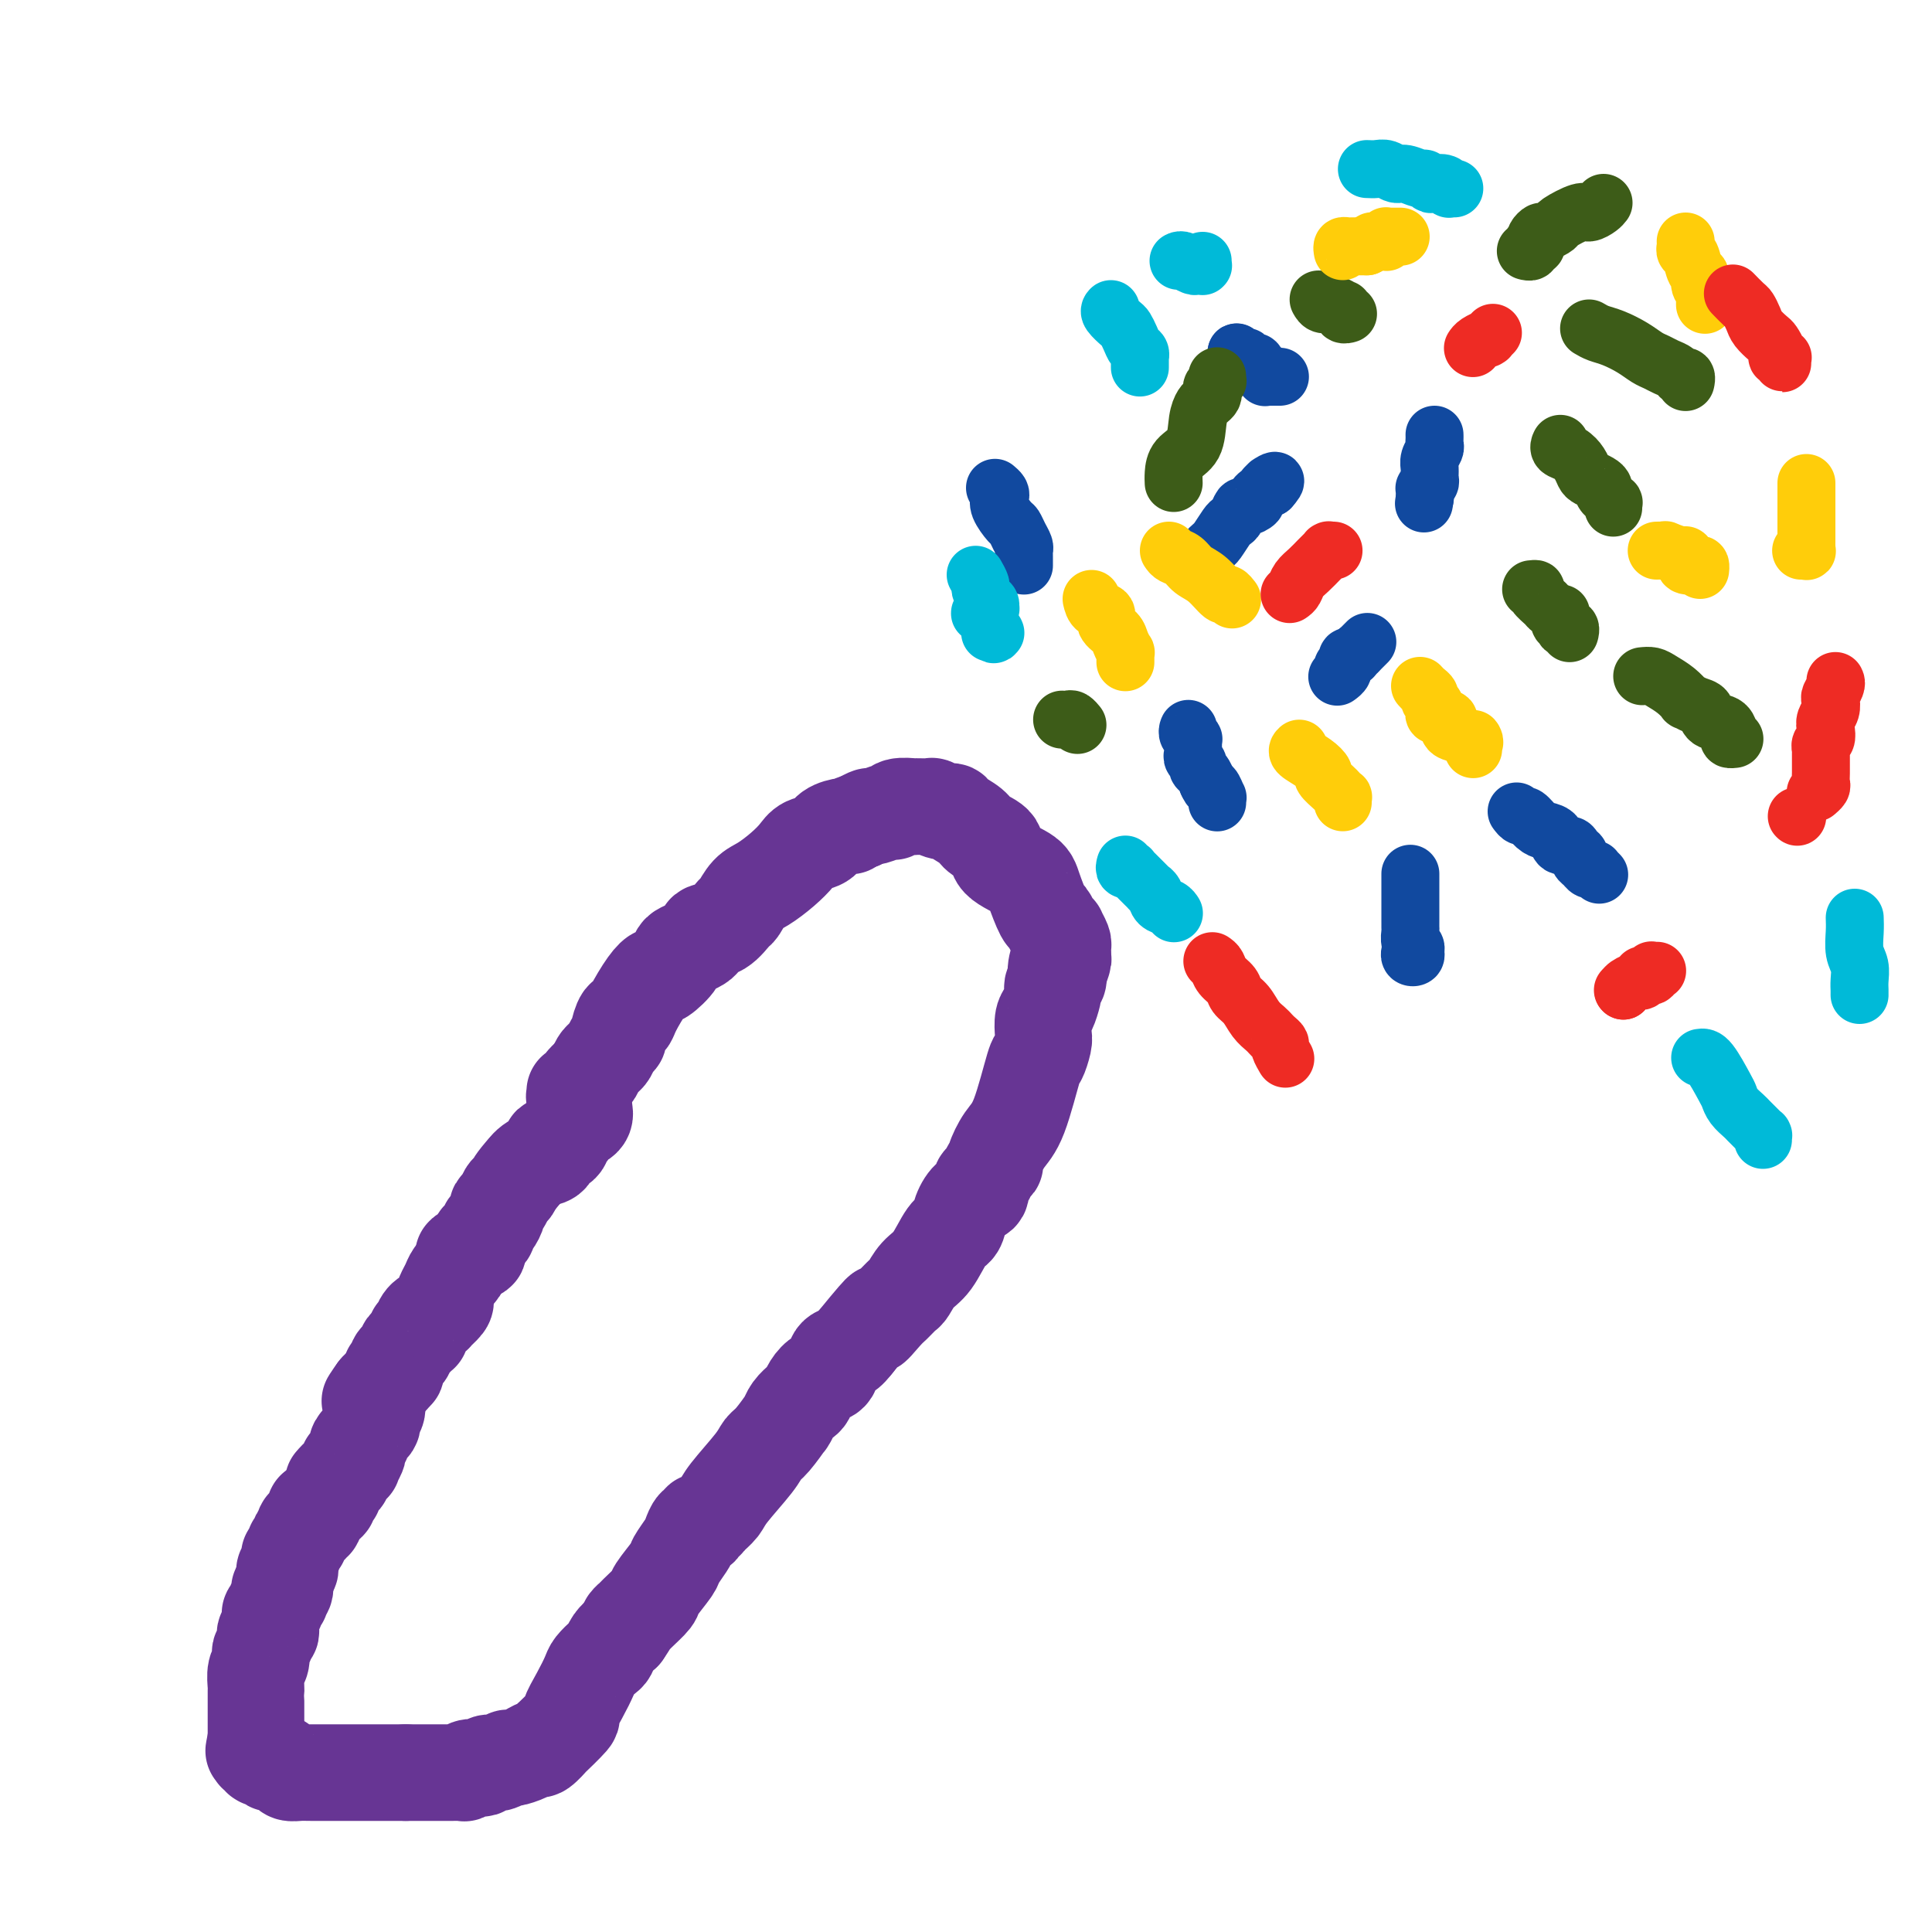 <svg viewBox='0 0 400 400' version='1.1' xmlns='http://www.w3.org/2000/svg' xmlns:xlink='http://www.w3.org/1999/xlink'><g fill='none' stroke='#673594' stroke-width='20' stroke-linecap='round' stroke-linejoin='round'><path d='M121,230c0.051,0.333 0.101,0.665 0,1c-0.101,0.335 -0.354,0.672 -1,1c-0.646,0.328 -1.684,0.646 -2,1c-0.316,0.354 0.088,0.743 0,1c-0.088,0.257 -0.670,0.384 -1,1c-0.330,0.616 -0.407,1.723 -1,2c-0.593,0.277 -1.703,-0.277 -2,0c-0.297,0.277 0.219,1.383 0,2c-0.219,0.617 -1.174,0.743 -2,1c-0.826,0.257 -1.522,0.645 -2,1c-0.478,0.355 -0.739,0.678 -1,1'/><path d='M109,242c-2.487,2.730 -2.704,3.557 -3,4c-0.296,0.443 -0.670,0.504 -1,1c-0.330,0.496 -0.614,1.428 -1,2c-0.386,0.572 -0.873,0.783 -1,1c-0.127,0.217 0.107,0.440 0,1c-0.107,0.560 -0.554,1.458 -1,2c-0.446,0.542 -0.889,0.727 -1,1c-0.111,0.273 0.111,0.632 0,1c-0.111,0.368 -0.554,0.743 -1,1c-0.446,0.257 -0.894,0.395 -1,1c-0.106,0.605 0.129,1.678 0,2c-0.129,0.322 -0.623,-0.106 -1,0c-0.377,0.106 -0.637,0.748 -1,1c-0.363,0.252 -0.829,0.116 -1,0c-0.171,-0.116 -0.046,-0.211 0,0c0.046,0.211 0.012,0.727 0,1c-0.012,0.273 -0.003,0.304 0,0c0.003,-0.304 0.001,-0.944 0,-1c-0.001,-0.056 -0.000,0.472 0,1'/><path d='M96,261c-2.189,3.356 -1.161,2.248 -1,2c0.161,-0.248 -0.543,0.366 -1,1c-0.457,0.634 -0.666,1.288 -1,2c-0.334,0.712 -0.792,1.483 -1,2c-0.208,0.517 -0.168,0.782 0,1c0.168,0.218 0.462,0.391 0,1c-0.462,0.609 -1.679,1.655 -2,2c-0.321,0.345 0.255,-0.013 0,0c-0.255,0.013 -1.340,0.395 -2,1c-0.660,0.605 -0.894,1.433 -1,2c-0.106,0.567 -0.084,0.873 0,1c0.084,0.127 0.229,0.076 0,0c-0.229,-0.076 -0.831,-0.175 -1,0c-0.169,0.175 0.094,0.625 0,1c-0.094,0.375 -0.546,0.674 -1,1c-0.454,0.326 -0.910,0.677 -1,1c-0.090,0.323 0.187,0.616 0,1c-0.187,0.384 -0.839,0.860 -1,1c-0.161,0.140 0.167,-0.055 0,0c-0.167,0.055 -0.830,0.358 -1,1c-0.170,0.642 0.151,1.621 0,2c-0.151,0.379 -0.776,0.158 -1,0c-0.224,-0.158 -0.046,-0.252 0,0c0.046,0.252 -0.039,0.851 0,1c0.039,0.149 0.203,-0.152 0,0c-0.203,0.152 -0.772,0.758 -1,1c-0.228,0.242 -0.116,0.120 0,0c0.116,-0.120 0.237,-0.238 0,0c-0.237,0.238 -0.833,0.833 -1,1c-0.167,0.167 0.095,-0.095 0,0c-0.095,0.095 -0.548,0.548 -1,1'/><path d='M78,288c-2.784,4.135 -0.745,0.971 0,0c0.745,-0.971 0.196,0.251 0,1c-0.196,0.749 -0.039,1.027 0,1c0.039,-0.027 -0.041,-0.358 0,0c0.041,0.358 0.205,1.404 0,2c-0.205,0.596 -0.777,0.742 -1,1c-0.223,0.258 -0.097,0.629 0,1c0.097,0.371 0.166,0.743 0,1c-0.166,0.257 -0.567,0.398 -1,1c-0.433,0.602 -0.900,1.666 -1,2c-0.100,0.334 0.165,-0.061 0,0c-0.165,0.061 -0.761,0.577 -1,1c-0.239,0.423 -0.121,0.754 0,1c0.121,0.246 0.244,0.409 0,1c-0.244,0.591 -0.854,1.611 -1,2c-0.146,0.389 0.172,0.147 0,0c-0.172,-0.147 -0.833,-0.198 -1,0c-0.167,0.198 0.162,0.645 0,1c-0.162,0.355 -0.814,0.616 -1,1c-0.186,0.384 0.094,0.890 0,1c-0.094,0.110 -0.561,-0.177 -1,0c-0.439,0.177 -0.849,0.817 -1,1c-0.151,0.183 -0.045,-0.092 0,0c0.045,0.092 0.027,0.550 0,1c-0.027,0.450 -0.063,0.890 0,1c0.063,0.110 0.223,-0.110 0,0c-0.223,0.110 -0.831,0.552 -1,1c-0.169,0.448 0.099,0.904 0,1c-0.099,0.096 -0.565,-0.166 -1,0c-0.435,0.166 -0.839,0.762 -1,1c-0.161,0.238 -0.081,0.119 0,0'/><path d='M66,312c-2.083,3.957 -1.290,1.849 -1,1c0.290,-0.849 0.079,-0.439 0,0c-0.079,0.439 -0.025,0.906 0,1c0.025,0.094 0.020,-0.185 0,0c-0.020,0.185 -0.057,0.834 0,1c0.057,0.166 0.208,-0.153 0,0c-0.208,0.153 -0.774,0.777 -1,1c-0.226,0.223 -0.112,0.045 0,0c0.112,-0.045 0.223,0.043 0,0c-0.223,-0.043 -0.778,-0.218 -1,0c-0.222,0.218 -0.111,0.828 0,1c0.111,0.172 0.222,-0.094 0,0c-0.222,0.094 -0.778,0.547 -1,1c-0.222,0.453 -0.112,0.906 0,1c0.112,0.094 0.226,-0.172 0,0c-0.226,0.172 -0.792,0.781 -1,1c-0.208,0.219 -0.060,0.049 0,0c0.060,-0.049 0.030,0.025 0,0c-0.030,-0.025 -0.061,-0.148 0,0c0.061,0.148 0.212,0.565 0,1c-0.212,0.435 -0.789,0.886 -1,1c-0.211,0.114 -0.055,-0.109 0,0c0.055,0.109 0.011,0.550 0,1c-0.011,0.450 0.011,0.908 0,1c-0.011,0.092 -0.056,-0.183 0,0c0.056,0.183 0.211,0.822 0,1c-0.211,0.178 -0.789,-0.107 -1,0c-0.211,0.107 -0.057,0.606 0,1c0.057,0.394 0.016,0.684 0,1c-0.016,0.316 -0.008,0.658 0,1'/><path d='M59,328c-1.022,2.699 -0.078,1.445 0,1c0.078,-0.445 -0.710,-0.081 -1,0c-0.290,0.081 -0.081,-0.119 0,0c0.081,0.119 0.036,0.558 0,1c-0.036,0.442 -0.061,0.888 0,1c0.061,0.112 0.209,-0.110 0,0c-0.209,0.110 -0.774,0.550 -1,1c-0.226,0.450 -0.113,0.908 0,1c0.113,0.092 0.227,-0.183 0,0c-0.227,0.183 -0.793,0.822 -1,1c-0.207,0.178 -0.054,-0.106 0,0c0.054,0.106 0.011,0.602 0,1c-0.011,0.398 0.011,0.698 0,1c-0.011,0.302 -0.054,0.604 0,1c0.054,0.396 0.207,0.885 0,1c-0.207,0.115 -0.774,-0.143 -1,0c-0.226,0.143 -0.112,0.685 0,1c0.112,0.315 0.222,0.401 0,1c-0.222,0.599 -0.778,1.712 -1,2c-0.222,0.288 -0.112,-0.249 0,0c0.112,0.249 0.226,1.283 0,2c-0.226,0.717 -0.793,1.116 -1,2c-0.207,0.884 -0.056,2.254 0,3c0.056,0.746 0.015,0.868 0,1c-0.015,0.132 -0.004,0.273 0,1c0.004,0.727 0.001,2.040 0,3c-0.001,0.960 -0.000,1.567 0,2c0.000,0.433 0.000,0.693 0,1c-0.000,0.307 -0.000,0.659 0,1c0.000,0.341 0.000,0.669 0,1c-0.000,0.331 -0.000,0.666 0,1'/><path d='M53,360c-0.928,4.907 -0.248,1.175 0,0c0.248,-1.175 0.066,0.206 0,1c-0.066,0.794 -0.014,1.001 0,1c0.014,-0.001 -0.010,-0.211 0,0c0.010,0.211 0.055,0.841 0,1c-0.055,0.159 -0.208,-0.154 0,0c0.208,0.154 0.777,0.773 1,1c0.223,0.227 0.098,0.060 0,0c-0.098,-0.060 -0.171,-0.012 0,0c0.171,0.012 0.585,-0.011 1,0c0.415,0.011 0.832,0.055 1,0c0.168,-0.055 0.087,-0.208 0,0c-0.087,0.208 -0.179,0.777 0,1c0.179,0.223 0.628,0.098 1,0c0.372,-0.098 0.667,-0.170 1,0c0.333,0.170 0.703,0.581 1,1c0.297,0.419 0.520,0.844 1,1c0.480,0.156 1.215,0.042 2,0c0.785,-0.042 1.618,-0.011 2,0c0.382,0.011 0.312,0.003 1,0c0.688,-0.003 2.135,-0.001 3,0c0.865,0.001 1.147,0.000 2,0c0.853,-0.000 2.275,-0.000 3,0c0.725,0.000 0.751,0.000 1,0c0.249,-0.000 0.721,-0.000 1,0c0.279,0.000 0.365,0.000 1,0c0.635,-0.000 1.820,-0.000 2,0c0.180,0.000 -0.644,0.000 0,0c0.644,-0.000 2.755,-0.000 4,0c1.245,0.000 1.622,0.000 2,0'/><path d='M84,367c3.804,-0.000 2.315,-0.000 2,0c-0.315,0.000 0.546,0.000 1,0c0.454,-0.000 0.503,-0.000 1,0c0.497,0.000 1.441,0.000 2,0c0.559,-0.000 0.732,-0.000 1,0c0.268,0.000 0.632,0.001 1,0c0.368,-0.001 0.742,-0.004 1,0c0.258,0.004 0.402,0.015 1,0c0.598,-0.015 1.652,-0.055 2,0c0.348,0.055 -0.010,0.207 0,0c0.010,-0.207 0.386,-0.772 1,-1c0.614,-0.228 1.464,-0.118 2,0c0.536,0.118 0.758,0.242 1,0c0.242,-0.242 0.505,-0.852 1,-1c0.495,-0.148 1.222,0.166 2,0c0.778,-0.166 1.607,-0.813 2,-1c0.393,-0.187 0.348,0.085 1,0c0.652,-0.085 1.999,-0.526 3,-1c1.001,-0.474 1.657,-0.979 2,-1c0.343,-0.021 0.374,0.442 1,0c0.626,-0.442 1.848,-1.790 2,-2c0.152,-0.210 -0.765,0.719 0,0c0.765,-0.719 3.212,-3.084 4,-4c0.788,-0.916 -0.083,-0.382 0,-1c0.083,-0.618 1.122,-2.388 2,-4c0.878,-1.612 1.597,-3.065 2,-4c0.403,-0.935 0.492,-1.353 1,-2c0.508,-0.647 1.435,-1.524 2,-2c0.565,-0.476 0.767,-0.551 1,-1c0.233,-0.449 0.495,-1.271 1,-2c0.505,-0.729 1.252,-1.364 2,-2'/><path d='M129,338c2.783,-4.089 1.240,-2.311 1,-2c-0.240,0.311 0.824,-0.846 2,-2c1.176,-1.154 2.466,-2.305 3,-3c0.534,-0.695 0.314,-0.934 1,-2c0.686,-1.066 2.278,-2.958 3,-4c0.722,-1.042 0.576,-1.232 1,-2c0.424,-0.768 1.420,-2.114 2,-3c0.580,-0.886 0.743,-1.313 1,-2c0.257,-0.687 0.608,-1.633 1,-2c0.392,-0.367 0.825,-0.153 1,0c0.175,0.153 0.092,0.245 0,0c-0.092,-0.245 -0.194,-0.828 0,-1c0.194,-0.172 0.682,0.067 1,0c0.318,-0.067 0.466,-0.441 1,-1c0.534,-0.559 1.454,-1.302 2,-2c0.546,-0.698 0.718,-1.351 2,-3c1.282,-1.649 3.675,-4.295 5,-6c1.325,-1.705 1.584,-2.469 2,-3c0.416,-0.531 0.989,-0.827 2,-2c1.011,-1.173 2.460,-3.221 3,-4c0.540,-0.779 0.172,-0.288 0,0c-0.172,0.288 -0.149,0.373 0,0c0.149,-0.373 0.424,-1.203 1,-2c0.576,-0.797 1.454,-1.559 2,-2c0.546,-0.441 0.761,-0.560 1,-1c0.239,-0.440 0.501,-1.202 1,-2c0.499,-0.798 1.236,-1.631 2,-2c0.764,-0.369 1.555,-0.274 2,-1c0.445,-0.726 0.543,-2.272 1,-3c0.457,-0.728 1.273,-0.636 2,-1c0.727,-0.364 1.363,-1.182 2,-2'/><path d='M177,278c8.235,-10.091 4.822,-5.318 4,-4c-0.822,1.318 0.948,-0.819 2,-2c1.052,-1.181 1.387,-1.405 2,-2c0.613,-0.595 1.505,-1.560 2,-2c0.495,-0.440 0.595,-0.354 1,-1c0.405,-0.646 1.116,-2.024 2,-3c0.884,-0.976 1.941,-1.551 3,-3c1.059,-1.449 2.120,-3.774 3,-5c0.880,-1.226 1.580,-1.355 2,-2c0.420,-0.645 0.560,-1.807 1,-3c0.440,-1.193 1.178,-2.417 2,-3c0.822,-0.583 1.727,-0.524 2,-1c0.273,-0.476 -0.086,-1.487 0,-2c0.086,-0.513 0.617,-0.528 1,-1c0.383,-0.472 0.619,-1.400 1,-2c0.381,-0.600 0.908,-0.873 1,-1c0.092,-0.127 -0.249,-0.108 0,-1c0.249,-0.892 1.090,-2.694 2,-4c0.910,-1.306 1.890,-2.116 3,-5c1.110,-2.884 2.349,-7.840 3,-10c0.651,-2.160 0.713,-1.522 1,-2c0.287,-0.478 0.799,-2.072 1,-3c0.201,-0.928 0.093,-1.190 0,-2c-0.093,-0.810 -0.169,-2.167 0,-3c0.169,-0.833 0.585,-1.140 1,-2c0.415,-0.860 0.829,-2.272 1,-3c0.171,-0.728 0.097,-0.772 0,-1c-0.097,-0.228 -0.218,-0.638 0,-1c0.218,-0.362 0.777,-0.675 1,-1c0.223,-0.325 0.112,-0.663 0,-1'/><path d='M219,202c2.182,-6.306 0.637,-2.071 0,-1c-0.637,1.071 -0.366,-1.021 0,-2c0.366,-0.979 0.826,-0.844 1,-1c0.174,-0.156 0.061,-0.602 0,-1c-0.061,-0.398 -0.072,-0.749 0,-1c0.072,-0.251 0.226,-0.401 0,-1c-0.226,-0.599 -0.833,-1.648 -1,-2c-0.167,-0.352 0.106,-0.006 0,0c-0.106,0.006 -0.591,-0.329 -1,-1c-0.409,-0.671 -0.741,-1.677 -1,-2c-0.259,-0.323 -0.445,0.037 -1,-1c-0.555,-1.037 -1.479,-3.471 -2,-5c-0.521,-1.529 -0.638,-2.153 -2,-3c-1.362,-0.847 -3.969,-1.918 -5,-3c-1.031,-1.082 -0.485,-2.175 -1,-3c-0.515,-0.825 -2.091,-1.383 -3,-2c-0.909,-0.617 -1.152,-1.293 -2,-2c-0.848,-0.707 -2.303,-1.443 -3,-2c-0.697,-0.557 -0.637,-0.934 -1,-1c-0.363,-0.066 -1.149,0.178 -2,0c-0.851,-0.178 -1.766,-0.780 -2,-1c-0.234,-0.220 0.214,-0.060 0,0c-0.214,0.060 -1.090,0.020 -2,0c-0.910,-0.020 -1.852,-0.021 -2,0c-0.148,0.021 0.500,0.062 0,0c-0.500,-0.062 -2.146,-0.228 -3,0c-0.854,0.228 -0.914,0.848 -1,1c-0.086,0.152 -0.198,-0.166 -1,0c-0.802,0.166 -2.293,0.814 -3,1c-0.707,0.186 -0.631,-0.090 -1,0c-0.369,0.090 -1.185,0.545 -2,1'/><path d='M178,170c-2.447,0.699 -2.063,0.946 -2,1c0.063,0.054 -0.195,-0.085 -1,0c-0.805,0.085 -2.157,0.396 -3,1c-0.843,0.604 -1.177,1.503 -2,2c-0.823,0.497 -2.135,0.593 -3,1c-0.865,0.407 -1.283,1.125 -2,2c-0.717,0.875 -1.735,1.906 -3,3c-1.265,1.094 -2.778,2.251 -4,3c-1.222,0.749 -2.153,1.089 -3,2c-0.847,0.911 -1.610,2.394 -2,3c-0.390,0.606 -0.406,0.337 -1,1c-0.594,0.663 -1.764,2.259 -3,3c-1.236,0.741 -2.538,0.627 -3,1c-0.462,0.373 -0.084,1.234 -1,2c-0.916,0.766 -3.126,1.438 -4,2c-0.874,0.562 -0.413,1.015 -1,2c-0.587,0.985 -2.223,2.503 -3,3c-0.777,0.497 -0.694,-0.027 -1,0c-0.306,0.027 -1.000,0.606 -2,2c-1.000,1.394 -2.306,3.602 -3,5c-0.694,1.398 -0.777,1.984 -1,2c-0.223,0.016 -0.584,-0.539 -1,0c-0.416,0.539 -0.885,2.172 -1,3c-0.115,0.828 0.124,0.851 0,1c-0.124,0.149 -0.611,0.425 -1,1c-0.389,0.575 -0.682,1.450 -1,2c-0.318,0.550 -0.663,0.776 -1,1c-0.337,0.224 -0.668,0.445 -1,1c-0.332,0.555 -0.666,1.444 -1,2c-0.334,0.556 -0.667,0.778 -1,1'/><path d='M122,223c-3.161,4.204 -1.564,1.714 -1,1c0.564,-0.714 0.095,0.348 0,1c-0.095,0.652 0.185,0.892 0,1c-0.185,0.108 -0.834,0.082 -1,0c-0.166,-0.082 0.152,-0.222 0,0c-0.152,0.222 -0.773,0.805 -1,1c-0.227,0.195 -0.061,0.001 0,0c0.061,-0.001 0.016,0.192 0,0c-0.016,-0.192 -0.005,-0.769 0,-1c0.005,-0.231 0.002,-0.115 0,0'/></g>
<g fill='none' stroke='#11499F' stroke-width='12' stroke-linecap='round' stroke-linejoin='round'><path d='M206,101c0.408,0.347 0.816,0.694 1,1c0.184,0.306 0.143,0.571 0,1c-0.143,0.429 -0.388,1.022 0,2c0.388,0.978 1.410,2.342 2,3c0.590,0.658 0.746,0.610 1,1c0.254,0.390 0.604,1.219 1,2c0.396,0.781 0.838,1.516 1,2c0.162,0.484 0.043,0.717 0,1c-0.043,0.283 -0.012,0.615 0,1c0.012,0.385 0.003,0.821 0,1c-0.003,0.179 -0.001,0.100 0,0c0.001,-0.100 0.000,-0.223 0,0c-0.000,0.223 -0.000,0.791 0,1c0.000,0.209 0.000,0.060 0,0c-0.000,-0.060 -0.000,-0.030 0,0'/><path d='M250,114c0.364,-0.393 0.727,-0.787 1,-1c0.273,-0.213 0.455,-0.247 1,-1c0.545,-0.753 1.454,-2.225 2,-3c0.546,-0.775 0.728,-0.852 1,-1c0.272,-0.148 0.632,-0.368 1,-1c0.368,-0.632 0.742,-1.675 1,-2c0.258,-0.325 0.399,0.067 1,0c0.601,-0.067 1.663,-0.592 2,-1c0.337,-0.408 -0.050,-0.698 0,-1c0.050,-0.302 0.535,-0.617 1,-1c0.465,-0.383 0.908,-0.835 1,-1c0.092,-0.165 -0.168,-0.045 0,0c0.168,0.045 0.762,0.013 1,0c0.238,-0.013 0.119,-0.006 0,0'/><path d='M263,101c2.012,-2.238 0.542,-1.333 0,-1c-0.542,0.333 -0.155,0.095 0,0c0.155,-0.095 0.077,-0.048 0,0'/><path d='M256,73c0.000,0.000 0.100,0.100 0.1,0.1'/><path d='M256.1,73.1c-0.006,-0.068 -0.072,-0.288 -0.1,-0.1c-0.028,0.188 -0.018,0.783 0,1c0.018,0.217 0.042,0.057 0,0c-0.042,-0.057 -0.152,-0.011 0,0c0.152,0.011 0.566,-0.012 1,0c0.434,0.012 0.887,0.059 1,0c0.113,-0.059 -0.113,-0.226 0,0c0.113,0.226 0.565,0.844 1,1c0.435,0.156 0.853,-0.151 1,0c0.147,0.151 0.024,0.759 0,1c-0.024,0.241 0.050,0.116 0,0c-0.050,-0.116 -0.223,-0.224 0,0c0.223,0.224 0.843,0.778 1,1c0.157,0.222 -0.151,0.112 0,0c0.151,-0.112 0.759,-0.226 1,0c0.241,0.226 0.116,0.793 0,1c-0.116,0.207 -0.224,0.056 0,0c0.224,-0.056 0.778,-0.015 1,0c0.222,0.015 0.111,0.004 0,0c-0.111,-0.004 -0.222,-0.001 0,0c0.222,0.001 0.778,0.000 1,0c0.222,-0.000 0.111,-0.000 0,0c-0.111,0.000 -0.222,0.000 0,0c0.222,-0.000 0.778,-0.000 1,0c0.222,0.000 0.111,0.000 0,0'/><path d='M297,90c0.008,0.327 0.016,0.654 0,1c-0.016,0.346 -0.057,0.712 0,1c0.057,0.288 0.212,0.497 0,1c-0.212,0.503 -0.793,1.301 -1,2c-0.207,0.699 -0.041,1.298 0,2c0.041,0.702 -0.041,1.508 0,2c0.041,0.492 0.207,0.672 0,1c-0.207,0.328 -0.788,0.806 -1,1c-0.212,0.194 -0.057,0.103 0,0c0.057,-0.103 0.015,-0.220 0,0c-0.015,0.220 -0.004,0.777 0,1c0.004,0.223 0.001,0.112 0,0c-0.001,-0.112 -0.000,-0.226 0,0c0.000,0.226 0.000,0.792 0,1c-0.000,0.208 -0.000,0.060 0,0c0.000,-0.060 0.000,-0.030 0,0'/><path d='M295,103c-0.333,2.167 -0.167,1.083 0,0'/><path d='M277,140c-0.122,0.089 -0.244,0.178 0,0c0.244,-0.178 0.854,-0.622 1,-1c0.146,-0.378 -0.172,-0.689 0,-1c0.172,-0.311 0.833,-0.622 1,-1c0.167,-0.378 -0.162,-0.823 0,-1c0.162,-0.177 0.813,-0.086 1,0c0.187,0.086 -0.089,0.167 0,0c0.089,-0.167 0.545,-0.584 1,-1'/><path d='M281,135c0.635,-0.789 0.222,-0.263 0,0c-0.222,0.263 -0.252,0.263 0,0c0.252,-0.263 0.785,-0.788 1,-1c0.215,-0.212 0.110,-0.109 0,0c-0.110,0.109 -0.226,0.225 0,0c0.226,-0.225 0.793,-0.792 1,-1c0.207,-0.208 0.056,-0.056 0,0c-0.056,0.056 -0.015,0.015 0,0c0.015,-0.015 0.004,-0.004 0,0c-0.004,0.004 -0.002,0.002 0,0'/><path d='M246,151c0.030,-0.081 0.061,-0.162 0,0c-0.061,0.162 -0.212,0.568 0,1c0.212,0.432 0.789,0.889 1,1c0.211,0.111 0.055,-0.125 0,0c-0.055,0.125 -0.011,0.611 0,1c0.011,0.389 -0.012,0.682 0,1c0.012,0.318 0.059,0.662 0,1c-0.059,0.338 -0.223,0.671 0,1c0.223,0.329 0.833,0.655 1,1c0.167,0.345 -0.109,0.708 0,1c0.109,0.292 0.603,0.512 1,1c0.397,0.488 0.699,1.244 1,2'/><path d='M250,162c0.785,1.803 0.746,0.809 1,1c0.254,0.191 0.800,1.567 1,2c0.200,0.433 0.054,-0.076 0,0c-0.054,0.076 -0.015,0.736 0,1c0.015,0.264 0.008,0.132 0,0'/><path d='M292,181c0.000,-0.088 0.000,-0.177 0,0c-0.000,0.177 -0.000,0.618 0,1c0.000,0.382 0.000,0.703 0,1c-0.000,0.297 -0.000,0.570 0,1c0.000,0.430 0.000,1.017 0,2c-0.000,0.983 -0.001,2.361 0,3c0.001,0.639 0.004,0.538 0,1c-0.004,0.462 -0.015,1.486 0,2c0.015,0.514 0.057,0.516 0,1c-0.057,0.484 -0.212,1.449 0,2c0.212,0.551 0.790,0.687 1,1c0.210,0.313 0.053,0.803 0,1c-0.053,0.197 -0.000,0.102 0,0c0.000,-0.102 -0.052,-0.210 0,0c0.052,0.210 0.210,0.737 0,1c-0.210,0.263 -0.787,0.263 -1,0c-0.213,-0.263 -0.061,-0.789 0,-1c0.061,-0.211 0.030,-0.105 0,0'/><path d='M314,168c0.358,0.476 0.716,0.952 1,1c0.284,0.048 0.495,-0.333 1,0c0.505,0.333 1.305,1.381 2,2c0.695,0.619 1.285,0.810 2,1c0.715,0.190 1.555,0.380 2,1c0.445,0.620 0.497,1.672 1,2c0.503,0.328 1.458,-0.067 2,0c0.542,0.067 0.670,0.596 1,1c0.330,0.404 0.863,0.683 1,1c0.137,0.317 -0.121,0.674 0,1c0.121,0.326 0.620,0.622 1,1c0.380,0.378 0.642,0.837 1,1c0.358,0.163 0.814,0.030 1,0c0.186,-0.030 0.102,0.045 0,0c-0.102,-0.045 -0.223,-0.208 0,0c0.223,0.208 0.791,0.787 1,1c0.209,0.213 0.060,0.061 0,0c-0.060,-0.061 -0.030,-0.030 0,0'/></g>
<g fill='none' stroke='#3D5C18' stroke-width='12' stroke-linecap='round' stroke-linejoin='round'><path d='M220,149c-0.091,-0.008 -0.182,-0.016 0,0c0.182,0.016 0.637,0.057 1,0c0.363,-0.057 0.633,-0.211 1,0c0.367,0.211 0.830,0.789 1,1c0.170,0.211 0.046,0.057 0,0c-0.046,-0.057 -0.013,-0.016 0,0c0.013,0.016 0.007,0.008 0,0'/><path d='M243,100c-0.029,-0.562 -0.057,-1.124 0,-2c0.057,-0.876 0.200,-2.066 1,-3c0.800,-0.934 2.256,-1.612 3,-3c0.744,-1.388 0.774,-3.485 1,-5c0.226,-1.515 0.648,-2.447 1,-3c0.352,-0.553 0.634,-0.726 1,-1c0.366,-0.274 0.816,-0.648 1,-1c0.184,-0.352 0.102,-0.682 0,-1c-0.102,-0.318 -0.223,-0.625 0,-1c0.223,-0.375 0.792,-0.818 1,-1c0.208,-0.182 0.056,-0.101 0,0c-0.056,0.101 -0.015,0.223 0,0c0.015,-0.223 0.004,-0.792 0,-1c-0.004,-0.208 -0.001,-0.056 0,0c0.001,0.056 0.000,0.016 0,0c-0.000,-0.016 -0.000,-0.008 0,0'/><path d='M273,62c0.256,0.455 0.513,0.910 1,1c0.487,0.090 1.206,-0.186 2,0c0.794,0.186 1.663,0.835 2,1c0.337,0.165 0.143,-0.152 0,0c-0.143,0.152 -0.234,0.773 0,1c0.234,0.227 0.795,0.061 1,0c0.205,-0.061 0.055,-0.016 0,0c-0.055,0.016 -0.016,0.005 0,0c0.016,-0.005 0.008,-0.002 0,0'/><path d='M317,122c0.480,-0.058 0.959,-0.117 1,0c0.041,0.117 -0.357,0.409 0,1c0.357,0.591 1.469,1.482 2,2c0.531,0.518 0.481,0.665 1,1c0.519,0.335 1.607,0.859 2,1c0.393,0.141 0.092,-0.102 0,0c-0.092,0.102 0.027,0.549 0,1c-0.027,0.451 -0.200,0.904 0,1c0.200,0.096 0.771,-0.167 1,0c0.229,0.167 0.114,0.763 0,1c-0.114,0.237 -0.227,0.116 0,0c0.227,-0.116 0.793,-0.227 1,0c0.207,0.227 0.056,0.793 0,1c-0.056,0.207 -0.015,0.055 0,0c0.015,-0.055 0.004,-0.015 0,0c-0.004,0.015 -0.001,0.004 0,0c0.001,-0.004 0.001,-0.002 0,0'/><path d='M323,92c0.046,-0.095 0.093,-0.191 0,0c-0.093,0.191 -0.324,0.667 0,1c0.324,0.333 1.204,0.523 2,1c0.796,0.477 1.510,1.241 2,2c0.490,0.759 0.757,1.512 1,2c0.243,0.488 0.461,0.709 1,1c0.539,0.291 1.397,0.651 2,1c0.603,0.349 0.950,0.686 1,1c0.050,0.314 -0.197,0.605 0,1c0.197,0.395 0.837,0.894 1,1c0.163,0.106 -0.153,-0.182 0,0c0.153,0.182 0.773,0.833 1,1c0.227,0.167 0.061,-0.151 0,0c-0.061,0.151 -0.016,0.771 0,1c0.016,0.229 0.005,0.065 0,0c-0.005,-0.065 -0.002,-0.033 0,0'/><path d='M329,68c0.606,0.356 1.212,0.711 2,1c0.788,0.289 1.758,0.511 3,1c1.242,0.489 2.756,1.244 4,2c1.244,0.756 2.217,1.513 3,2c0.783,0.487 1.376,0.704 2,1c0.624,0.296 1.277,0.672 2,1c0.723,0.328 1.514,0.610 2,1c0.486,0.390 0.666,0.889 1,1c0.334,0.111 0.822,-0.166 1,0c0.178,0.166 0.048,0.777 0,1c-0.048,0.223 -0.013,0.060 0,0c0.013,-0.060 0.003,-0.016 0,0c-0.003,0.016 -0.001,0.004 0,0c0.001,-0.004 0.000,-0.001 0,0c-0.000,0.001 -0.000,0.001 0,0'/><path d='M332,42c-0.225,0.295 -0.451,0.589 -1,1c-0.549,0.411 -1.422,0.937 -2,1c-0.578,0.063 -0.862,-0.338 -2,0c-1.138,0.338 -3.132,1.414 -4,2c-0.868,0.586 -0.611,0.682 -1,1c-0.389,0.318 -1.424,0.860 -2,1c-0.576,0.140 -0.694,-0.120 -1,0c-0.306,0.120 -0.800,0.620 -1,1c-0.200,0.380 -0.105,0.642 0,1c0.105,0.358 0.221,0.814 0,1c-0.221,0.186 -0.777,0.102 -1,0c-0.223,-0.102 -0.112,-0.224 0,0c0.112,0.224 0.226,0.792 0,1c-0.226,0.208 -0.793,0.056 -1,0c-0.207,-0.056 -0.056,-0.015 0,0c0.056,0.015 0.016,0.004 0,0c-0.016,-0.004 -0.008,-0.002 0,0'/><path d='M340,140c0.693,-0.069 1.385,-0.139 2,0c0.615,0.139 1.151,0.485 2,1c0.849,0.515 2.010,1.198 3,2c0.990,0.802 1.807,1.725 2,2c0.193,0.275 -0.239,-0.096 0,0c0.239,0.096 1.150,0.659 2,1c0.850,0.341 1.638,0.459 2,1c0.362,0.541 0.297,1.504 1,2c0.703,0.496 2.174,0.525 3,1c0.826,0.475 1.006,1.395 1,2c-0.006,0.605 -0.198,0.894 0,1c0.198,0.106 0.785,0.028 1,0c0.215,-0.028 0.058,-0.008 0,0c-0.058,0.008 -0.017,0.002 0,0c0.017,-0.002 0.008,-0.001 0,0'/></g>
<g fill='none' stroke='#FFCD0A' stroke-width='12' stroke-linecap='round' stroke-linejoin='round'><path d='M269,155c-0.275,0.253 -0.550,0.505 0,1c0.550,0.495 1.926,1.231 3,2c1.074,0.769 1.847,1.569 2,2c0.153,0.431 -0.313,0.493 0,1c0.313,0.507 1.404,1.460 2,2c0.596,0.540 0.696,0.666 1,1c0.304,0.334 0.814,0.874 1,1c0.186,0.126 0.050,-0.162 0,0c-0.050,0.162 -0.013,0.776 0,1c0.013,0.224 0.004,0.060 0,0c-0.004,-0.060 -0.001,-0.016 0,0c0.001,0.016 0.000,0.005 0,0c-0.000,-0.005 -0.000,-0.002 0,0'/><path d='M294,142c0.301,0.332 0.603,0.664 1,1c0.397,0.336 0.891,0.678 1,1c0.109,0.322 -0.167,0.626 0,1c0.167,0.374 0.777,0.818 1,1c0.223,0.182 0.060,0.100 0,0c-0.060,-0.100 -0.017,-0.219 0,0c0.017,0.219 0.007,0.776 0,1c-0.007,0.224 -0.012,0.116 0,0c0.012,-0.116 0.042,-0.242 0,0c-0.042,0.242 -0.156,0.850 0,1c0.156,0.150 0.582,-0.158 1,0c0.418,0.158 0.829,0.781 1,1c0.171,0.219 0.104,0.033 0,0c-0.104,-0.033 -0.245,0.086 0,0c0.245,-0.086 0.875,-0.377 1,0c0.125,0.377 -0.255,1.421 0,2c0.255,0.579 1.146,0.694 2,1c0.854,0.306 1.673,0.802 2,1c0.327,0.198 0.164,0.099 0,0'/><path d='M304,153c1.774,1.637 1.207,0.228 1,0c-0.207,-0.228 -0.056,0.723 0,1c0.056,0.277 0.015,-0.122 0,0c-0.015,0.122 -0.004,0.765 0,1c0.004,0.235 0.001,0.063 0,0c-0.001,-0.063 -0.000,-0.018 0,0c0.000,0.018 0.000,0.009 0,0'/><path d='M242,114c0.239,0.361 0.477,0.721 1,1c0.523,0.279 1.330,0.476 2,1c0.670,0.524 1.203,1.374 2,2c0.797,0.626 1.860,1.029 3,2c1.140,0.971 2.358,2.509 3,3c0.642,0.491 0.708,-0.064 1,0c0.292,0.064 0.809,0.748 1,1c0.191,0.252 0.054,0.072 0,0c-0.054,-0.072 -0.027,-0.036 0,0'/><path d='M226,124c0.181,0.780 0.363,1.559 1,2c0.637,0.441 1.730,0.543 2,1c0.270,0.457 -0.281,1.270 0,2c0.281,0.730 1.396,1.376 2,2c0.604,0.624 0.698,1.225 1,2c0.302,0.775 0.813,1.724 1,2c0.187,0.276 0.050,-0.122 0,0c-0.050,0.122 -0.013,0.765 0,1c0.013,0.235 0.004,0.062 0,0c-0.004,-0.062 -0.001,-0.013 0,0c0.001,0.013 0.000,-0.011 0,0c-0.000,0.011 -0.000,0.055 0,0c0.000,-0.055 0.000,-0.210 0,0c-0.000,0.210 -0.000,0.785 0,1c0.000,0.215 0.000,0.072 0,0c-0.000,-0.072 -0.000,-0.071 0,0c0.000,0.071 0.000,0.211 0,0c-0.000,-0.211 -0.000,-0.775 0,-1c0.000,-0.225 0.000,-0.113 0,0'/><path d='M278,52c-0.081,-0.423 -0.161,-0.845 0,-1c0.161,-0.155 0.565,-0.041 1,0c0.435,0.041 0.901,0.011 1,0c0.099,-0.011 -0.169,-0.003 0,0c0.169,0.003 0.776,0.001 1,0c0.224,-0.001 0.064,-0.000 0,0c-0.064,0.000 -0.031,0.000 0,0c0.031,-0.000 0.060,-0.000 0,0c-0.060,0.000 -0.209,0.000 0,0c0.209,-0.000 0.778,-0.000 1,0c0.222,0.000 0.098,0.000 0,0c-0.098,-0.000 -0.171,-0.000 0,0c0.171,0.000 0.585,0.000 1,0'/><path d='M283,51c0.951,-0.381 0.829,-0.833 1,-1c0.171,-0.167 0.634,-0.048 1,0c0.366,0.048 0.633,0.027 1,0c0.367,-0.027 0.834,-0.060 1,0c0.166,0.060 0.031,0.212 0,0c-0.031,-0.212 0.043,-0.789 0,-1c-0.043,-0.211 -0.204,-0.057 0,0c0.204,0.057 0.773,0.015 1,0c0.227,-0.015 0.112,-0.004 0,0c-0.112,0.004 -0.223,0.001 0,0c0.223,-0.001 0.778,-0.000 1,0c0.222,0.000 0.111,0.000 0,0c-0.111,-0.000 -0.222,-0.000 0,0c0.222,0.000 0.778,0.000 1,0c0.222,-0.000 0.111,-0.000 0,0'/><path d='M349,50c0.025,0.317 0.049,0.633 0,1c-0.049,0.367 -0.172,0.784 0,1c0.172,0.216 0.638,0.230 1,1c0.362,0.770 0.619,2.296 1,3c0.381,0.704 0.887,0.585 1,1c0.113,0.415 -0.166,1.365 0,2c0.166,0.635 0.776,0.955 1,1c0.224,0.045 0.060,-0.185 0,0c-0.060,0.185 -0.016,0.786 0,1c0.016,0.214 0.004,0.042 0,0c-0.004,-0.042 -0.001,0.045 0,0c0.001,-0.045 0.000,-0.222 0,0c-0.000,0.222 -0.000,0.844 0,1c0.000,0.156 0.000,-0.154 0,0c-0.000,0.154 -0.000,0.772 0,1c0.000,0.228 0.000,0.065 0,0c-0.000,-0.065 -0.000,-0.033 0,0'/><path d='M374,100c0.000,0.465 0.000,0.931 0,1c-0.000,0.069 -0.000,-0.258 0,0c0.000,0.258 0.000,1.102 0,2c-0.000,0.898 -0.000,1.848 0,2c0.000,0.152 0.000,-0.496 0,0c-0.000,0.496 -0.000,2.136 0,3c0.000,0.864 0.000,0.954 0,1c-0.000,0.046 -0.000,0.050 0,0c0.000,-0.050 0.000,-0.154 0,0c-0.000,0.154 -0.000,0.567 0,1c0.000,0.433 0.000,0.885 0,1c-0.000,0.115 -0.000,-0.109 0,0c0.000,0.109 0.001,0.551 0,1c-0.001,0.449 -0.004,0.905 0,1c0.004,0.095 0.015,-0.171 0,0c-0.015,0.171 -0.057,0.778 0,1c0.057,0.222 0.211,0.060 0,0c-0.211,-0.060 -0.788,-0.016 -1,0c-0.212,0.016 -0.061,0.005 0,0c0.061,-0.005 0.030,-0.002 0,0'/><path d='M343,114c0.287,-0.009 0.574,-0.017 1,0c0.426,0.017 0.990,0.061 1,0c0.010,-0.061 -0.533,-0.227 0,0c0.533,0.227 2.143,0.846 3,1c0.857,0.154 0.962,-0.156 1,0c0.038,0.156 0.008,0.777 0,1c-0.008,0.223 0.004,0.046 0,0c-0.004,-0.046 -0.026,0.039 0,0c0.026,-0.039 0.098,-0.203 0,0c-0.098,0.203 -0.366,0.773 0,1c0.366,0.227 1.366,0.112 2,0c0.634,-0.112 0.901,-0.223 1,0c0.099,0.223 0.028,0.778 0,1c-0.028,0.222 -0.014,0.111 0,0'/></g>
<g fill='none' stroke='#EE2B24' stroke-width='12' stroke-linecap='round' stroke-linejoin='round'><path d='M267,123c0.355,-0.242 0.711,-0.484 1,-1c0.289,-0.516 0.512,-1.305 1,-2c0.488,-0.695 1.241,-1.297 2,-2c0.759,-0.703 1.523,-1.509 2,-2c0.477,-0.491 0.668,-0.667 1,-1c0.332,-0.333 0.807,-0.821 1,-1c0.193,-0.179 0.104,-0.048 0,0c-0.104,0.048 -0.224,0.013 0,0c0.224,-0.013 0.791,-0.003 1,0c0.209,0.003 0.060,0.001 0,0c-0.060,-0.001 -0.030,-0.000 0,0'/><path d='M305,72c0.014,-0.022 0.028,-0.045 0,0c-0.028,0.045 -0.100,0.157 0,0c0.100,-0.157 0.370,-0.582 1,-1c0.630,-0.418 1.619,-0.830 2,-1c0.381,-0.170 0.155,-0.098 0,0c-0.155,0.098 -0.237,0.222 0,0c0.237,-0.222 0.795,-0.791 1,-1c0.205,-0.209 0.059,-0.060 0,0c-0.059,0.060 -0.029,0.030 0,0'/><path d='M359,61c-0.203,-0.209 -0.406,-0.418 0,0c0.406,0.418 1.422,1.464 2,2c0.578,0.536 0.718,0.562 1,1c0.282,0.438 0.707,1.287 1,2c0.293,0.713 0.456,1.291 1,2c0.544,0.709 1.470,1.549 2,2c0.530,0.451 0.664,0.513 1,1c0.336,0.487 0.875,1.397 1,2c0.125,0.603 -0.163,0.897 0,1c0.163,0.103 0.776,0.015 1,0c0.224,-0.015 0.060,0.045 0,0c-0.060,-0.045 -0.016,-0.194 0,0c0.016,0.194 0.004,0.733 0,1c-0.004,0.267 -0.001,0.264 0,0c0.001,-0.264 0.000,-0.790 0,-1c-0.000,-0.210 -0.000,-0.105 0,0'/><path d='M380,141c0.111,0.214 0.222,0.427 0,1c-0.222,0.573 -0.778,1.504 -1,2c-0.222,0.496 -0.111,0.556 0,1c0.111,0.444 0.222,1.270 0,2c-0.222,0.730 -0.777,1.362 -1,2c-0.223,0.638 -0.112,1.280 0,2c0.112,0.720 0.226,1.517 0,2c-0.226,0.483 -0.793,0.650 -1,1c-0.207,0.350 -0.056,0.881 0,1c0.056,0.119 0.015,-0.176 0,0c-0.015,0.176 -0.004,0.823 0,1c0.004,0.177 0.001,-0.118 0,0c-0.001,0.118 0.001,0.647 0,1c-0.001,0.353 -0.004,0.529 0,1c0.004,0.471 0.015,1.236 0,2c-0.015,0.764 -0.057,1.525 0,2c0.057,0.475 0.211,0.663 0,1c-0.211,0.337 -0.788,0.821 -1,1c-0.212,0.179 -0.061,0.051 0,0c0.061,-0.051 0.030,-0.026 0,0'/><path d='M372,169c0.000,0.000 0.100,0.100 0.1,0.1'/><path d='M336,205c0.000,0.000 0.100,0.100 0.1,0.1'/><path d='M336.1,205.1c0.094,-0.174 0.278,-0.660 0.9,-1.1c0.622,-0.440 1.683,-0.836 2,-1c0.317,-0.164 -0.111,-0.097 0,0c0.111,0.097 0.761,0.222 1,0c0.239,-0.222 0.068,-0.792 0,-1c-0.068,-0.208 -0.032,-0.056 0,0c0.032,0.056 0.060,0.015 0,0c-0.060,-0.015 -0.209,-0.003 0,0c0.209,0.003 0.774,-0.003 1,0c0.226,0.003 0.112,0.015 0,0c-0.112,-0.015 -0.222,-0.057 0,0c0.222,0.057 0.778,0.211 1,0c0.222,-0.211 0.112,-0.789 0,-1c-0.112,-0.211 -0.226,-0.057 0,0c0.226,0.057 0.793,0.015 1,0c0.207,-0.015 0.056,-0.004 0,0c-0.056,0.004 -0.016,0.001 0,0c0.016,-0.001 0.008,-0.001 0,0'/><path d='M251,199c0.365,0.243 0.731,0.487 1,1c0.269,0.513 0.442,1.296 1,2c0.558,0.704 1.501,1.330 2,2c0.499,0.670 0.553,1.384 1,2c0.447,0.616 1.285,1.135 2,2c0.715,0.865 1.306,2.077 2,3c0.694,0.923 1.491,1.555 2,2c0.509,0.445 0.729,0.701 1,1c0.271,0.299 0.595,0.640 1,1c0.405,0.360 0.893,0.737 1,1c0.107,0.263 -0.168,0.410 0,1c0.168,0.590 0.777,1.622 1,2c0.223,0.378 0.060,0.101 0,0c-0.060,-0.101 -0.016,-0.027 0,0c0.016,0.027 0.005,0.008 0,0c-0.005,-0.008 -0.002,-0.004 0,0'/></g>
<g fill='none' stroke='#00BAD8' stroke-width='12' stroke-linecap='round' stroke-linejoin='round'><path d='M233,179c-0.120,0.416 -0.240,0.832 0,1c0.240,0.168 0.839,0.088 1,0c0.161,-0.088 -0.116,-0.182 0,0c0.116,0.182 0.623,0.641 1,1c0.377,0.359 0.622,0.617 1,1c0.378,0.383 0.889,0.889 1,1c0.111,0.111 -0.179,-0.174 0,0c0.179,0.174 0.825,0.806 1,1c0.175,0.194 -0.121,-0.049 0,0c0.121,0.049 0.659,0.391 1,1c0.341,0.609 0.484,1.484 1,2c0.516,0.516 1.406,0.674 2,1c0.594,0.326 0.891,0.819 1,1c0.109,0.181 0.029,0.048 0,0c-0.029,-0.048 -0.008,-0.013 0,0c0.008,0.013 0.002,0.004 0,0c-0.002,-0.004 -0.001,-0.002 0,0'/><path d='M202,119c0.445,0.787 0.889,1.574 1,2c0.111,0.426 -0.113,0.491 0,1c0.113,0.509 0.562,1.461 1,2c0.438,0.539 0.864,0.666 1,1c0.136,0.334 -0.020,0.874 0,1c0.020,0.126 0.216,-0.162 0,0c-0.216,0.162 -0.842,0.776 -1,1c-0.158,0.224 0.154,0.060 0,0c-0.154,-0.060 -0.773,-0.016 -1,0c-0.227,0.016 -0.062,0.003 0,0c0.062,-0.003 0.020,0.003 0,0c-0.020,-0.003 -0.019,-0.015 0,0c0.019,0.015 0.057,0.055 0,0c-0.057,-0.055 -0.208,-0.207 0,0c0.208,0.207 0.774,0.773 1,1c0.226,0.227 0.113,0.116 0,0c-0.113,-0.116 -0.226,-0.237 0,0c0.226,0.237 0.792,0.833 1,1c0.208,0.167 0.060,-0.095 0,0c-0.060,0.095 -0.030,0.548 0,1'/><path d='M205,130c0.695,1.928 0.932,1.249 1,1c0.068,-0.249 -0.033,-0.067 0,0c0.033,0.067 0.201,0.018 0,0c-0.201,-0.018 -0.772,-0.005 -1,0c-0.228,0.005 -0.114,0.003 0,0'/><path d='M230,64c-0.203,0.214 -0.405,0.428 0,1c0.405,0.572 1.419,1.501 2,2c0.581,0.499 0.730,0.568 1,1c0.270,0.432 0.661,1.226 1,2c0.339,0.774 0.627,1.528 1,2c0.373,0.472 0.832,0.662 1,1c0.168,0.338 0.045,0.823 0,1c-0.045,0.177 -0.012,0.046 0,0c0.012,-0.046 0.003,-0.009 0,0c-0.003,0.009 -0.001,-0.011 0,0c0.001,0.011 0.000,0.055 0,0c-0.000,-0.055 -0.000,-0.207 0,0c0.000,0.207 0.000,0.773 0,1c-0.000,0.227 -0.000,0.113 0,0c0.000,-0.113 0.000,-0.226 0,0c-0.000,0.226 -0.000,0.792 0,1c0.000,0.208 0.000,0.060 0,0c-0.000,-0.060 -0.000,-0.030 0,0'/><path d='M244,54c0.218,-0.113 0.437,-0.227 1,0c0.563,0.227 1.471,0.794 2,1c0.529,0.206 0.678,0.052 1,0c0.322,-0.052 0.818,0.000 1,0c0.182,-0.000 0.049,-0.052 0,0c-0.049,0.052 -0.013,0.206 0,0c0.013,-0.206 0.004,-0.773 0,-1c-0.004,-0.227 -0.002,-0.113 0,0'/><path d='M283,35c0.669,0.033 1.339,0.065 2,0c0.661,-0.065 1.315,-0.229 2,0c0.685,0.229 1.402,0.850 2,1c0.598,0.150 1.076,-0.170 2,0c0.924,0.170 2.292,0.829 3,1c0.708,0.171 0.754,-0.147 1,0c0.246,0.147 0.692,0.757 1,1c0.308,0.243 0.479,0.118 1,0c0.521,-0.118 1.394,-0.228 2,0c0.606,0.228 0.947,0.793 1,1c0.053,0.207 -0.182,0.055 0,0c0.182,-0.055 0.781,-0.015 1,0c0.219,0.015 0.059,0.004 0,0c-0.059,-0.004 -0.016,-0.001 0,0c0.016,0.001 0.005,0.000 0,0c-0.005,-0.000 -0.002,-0.000 0,0'/><path d='M352,219c0.532,-0.095 1.063,-0.190 2,1c0.937,1.190 2.278,3.667 3,5c0.722,1.333 0.824,1.524 1,2c0.176,0.476 0.425,1.237 1,2c0.575,0.763 1.477,1.528 2,2c0.523,0.472 0.666,0.652 1,1c0.334,0.348 0.860,0.864 1,1c0.140,0.136 -0.106,-0.108 0,0c0.106,0.108 0.564,0.569 1,1c0.436,0.431 0.849,0.834 1,1c0.151,0.166 0.041,0.096 0,0c-0.041,-0.096 -0.011,-0.218 0,0c0.011,0.218 0.003,0.777 0,1c-0.003,0.223 -0.002,0.112 0,0'/><path d='M384,190c0.030,0.885 0.061,1.771 0,3c-0.061,1.229 -0.212,2.802 0,4c0.212,1.198 0.789,2.020 1,3c0.211,0.980 0.057,2.119 0,3c-0.057,0.881 -0.015,1.504 0,2c0.015,0.496 0.004,0.865 0,1c-0.004,0.135 -0.001,0.036 0,0c0.001,-0.036 0.000,-0.010 0,0c-0.000,0.010 -0.000,0.003 0,0c0.000,-0.003 0.000,-0.001 0,0'/></g>
</svg>